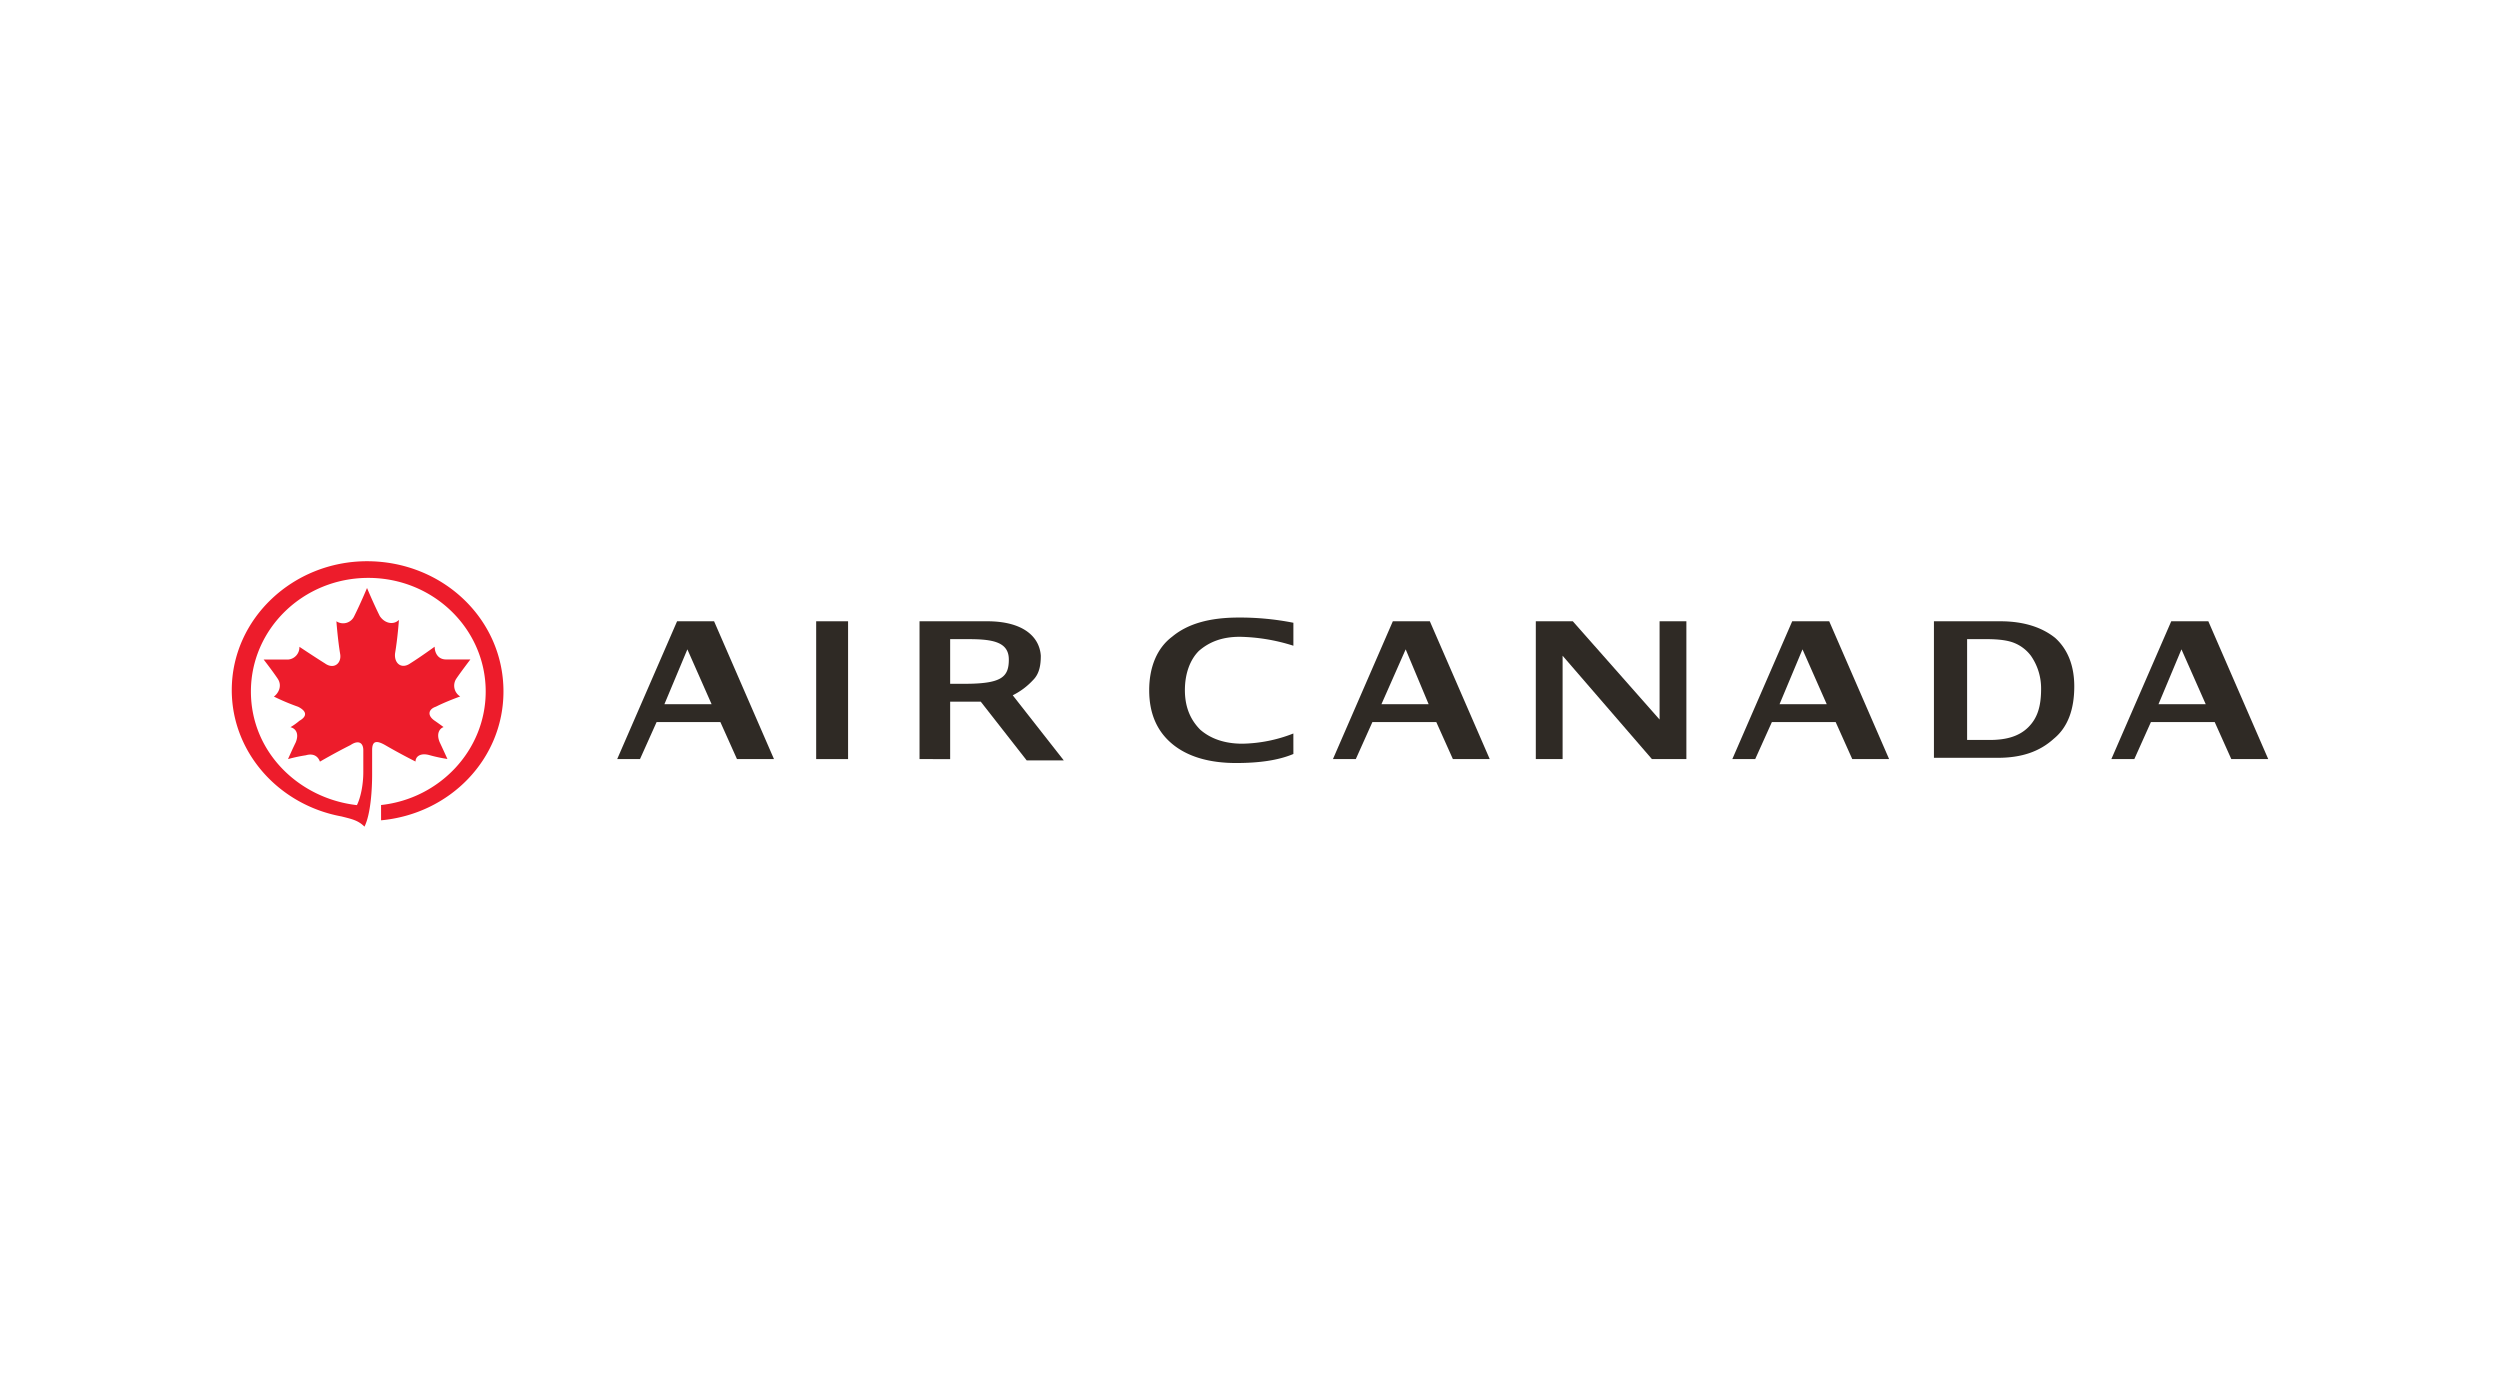 <svg id="Layer_1" data-name="Layer 1" xmlns="http://www.w3.org/2000/svg" viewBox="0 0 960 533"><defs><style>.cls-1{fill:#ed1c2b;}.cls-2{fill:#2f2a25;}</style></defs><title>air-canadaArtboard 1</title><path class="cls-1" d="M142.9,288.06c0-3.43,1.47-3.92,4.9-2,5.88,3.43,11.76,6.37,11.76,6.37,0-2,2-3.43,5.39-2.45a58.63,58.63,0,0,0,6.86,1.47s-2-4.41-2.94-6.37c-1.47-3.43,0-5.39,1.47-5.88,0,0-2-1.47-3.43-2.45-2.94-2-2.45-4.41.49-5.39,3.92-2,9.31-3.92,9.31-3.92a4.87,4.87,0,0,1-1.47-6.86c2-2.94,5.39-7.35,5.39-7.35h-9.31c-3.43,0-4.41-2.94-4.41-4.9,0,0-5.39,3.92-9.31,6.37-3.43,2.45-6.37,0-5.88-3.92,1-5.88,1.47-12.74,1.47-12.74-2,2-5.39,1.47-7.35-1.47-2.45-4.9-4.9-10.78-4.9-10.78s-2.45,5.88-4.9,10.78a4.68,4.68,0,0,1-6.86,2s.49,6.86,1.47,12.74c.49,3.43-2.45,5.88-5.88,3.43-3.92-2.45-9.8-6.37-9.8-6.37a4.71,4.71,0,0,1-4.41,4.9h-9.31s3.43,4.41,5.39,7.35,0,5.88-1.47,6.86a84.19,84.19,0,0,0,9.31,3.92c2.94,1.47,3.92,3.43.49,5.39a24.5,24.5,0,0,1-3.43,2.45c2,.49,3.43,2.45,2,5.88-1,2-2.94,6.37-2.94,6.37a59.19,59.19,0,0,1,6.86-1.47c3.43-1,4.9,1,5.39,2.45,0,0,5.88-3.43,11.76-6.37,2.94-2,4.9-1,4.9,2v8.33c0,4.9-1,9.8-2.45,12.74C115,306.68,96.35,289,96.35,265.52c0-24,20.09-43.61,45.08-43.61s45.08,19.6,45.08,43.61c0,22.54-17.64,41.16-40.18,43.61V315c26.46-2.45,47-23.52,47-49.49,0-27.93-23.51-50-52.42-50C112.52,215.54,89,237.59,89,265c0,24,18.13,44.1,42.14,48.51,3.92,1,6.37,1.47,8.82,3.92,2.45-4.9,2.94-14.7,2.94-20.09Z"/><path class="cls-2" d="M353.1,291.49V238.57h26c13.71,0,20.08,5.88,20.57,13.23,0,3.43-.49,6.86-2.94,9.31a27.06,27.06,0,0,1-7.84,5.88l19.6,25H394.25l-17.63-22.54H364.86v22.05Zm11.76-28.91h5.39c14.2,0,17.14-2.45,17.14-9.31s-6.36-7.84-15.67-7.84h-6.86Z"/><path class="cls-2" d="M237,291.49l23-52.92h14.21l23,52.92H283l-6.37-14.21h-24.5l-6.37,14.21Zm18.13-21.07h18.13l-9.31-21.07Z"/><rect class="cls-2" x="313.41" y="238.57" width="12.25" height="52.92"/><path class="cls-2" d="M496.66,289.53C490.78,292,483.43,293,474.61,293c-10.29,0-18.62-2.45-24.5-7.35s-8.82-11.76-8.82-20.58,2.94-16.17,8.82-20.58c5.88-4.9,14.21-7.35,25.48-7.35a105.46,105.46,0,0,1,21.07,2v8.82a71.7,71.7,0,0,0-20.58-3.43c-6.86,0-11.76,2-15.68,5.39C457,253.27,455,258.66,455,265s2,11.27,5.88,15.19c3.92,3.43,9.31,5.39,16.17,5.39a55.87,55.87,0,0,0,19.6-3.92Z"/><path class="cls-2" d="M511.85,291.49l23-52.92h14.21l23,52.92H557.91l-6.37-14.21H527l-6.37,14.21Zm18.62-21.07H548.6l-8.82-21.07Z"/><path class="cls-2" d="M665.21,291.49l23-52.92h14.21l23,52.92H711.27l-6.37-14.21H680.4L674,291.49Zm18.13-21.07h18.13l-9.31-21.07Z"/><path class="cls-2" d="M837.68,249.35,847,270.42H828.86Zm-3.92-10.78-23,52.92h8.82l6.37-14.21h24.5l6.37,14.21H871l-23-52.92Z"/><polygon class="cls-2" points="589.75 291.49 589.75 238.57 603.96 238.57 637.28 276.3 637.28 238.57 647.57 238.57 647.57 291.49 634.34 291.49 600.04 251.8 600.04 291.49 589.75 291.49"/><path class="cls-2" d="M742.63,291.49V238.57h25.48c9.3,0,16.16,2.45,21.06,6.37,4.9,4.41,7.35,10.78,7.35,18.62,0,8.82-2.45,15.68-7.84,20.09-5.39,4.9-12.25,7.35-21.55,7.35h-24.5Zm12.25-7.35h9.31c6.37,0,11.26-1.47,14.69-4.9s4.9-7.84,4.9-14.7a21.84,21.84,0,0,0-3.92-12.74,15,15,0,0,0-6.37-4.9c-2.45-1-5.87-1.47-10.77-1.47h-7.35v38.71Z"/></svg>